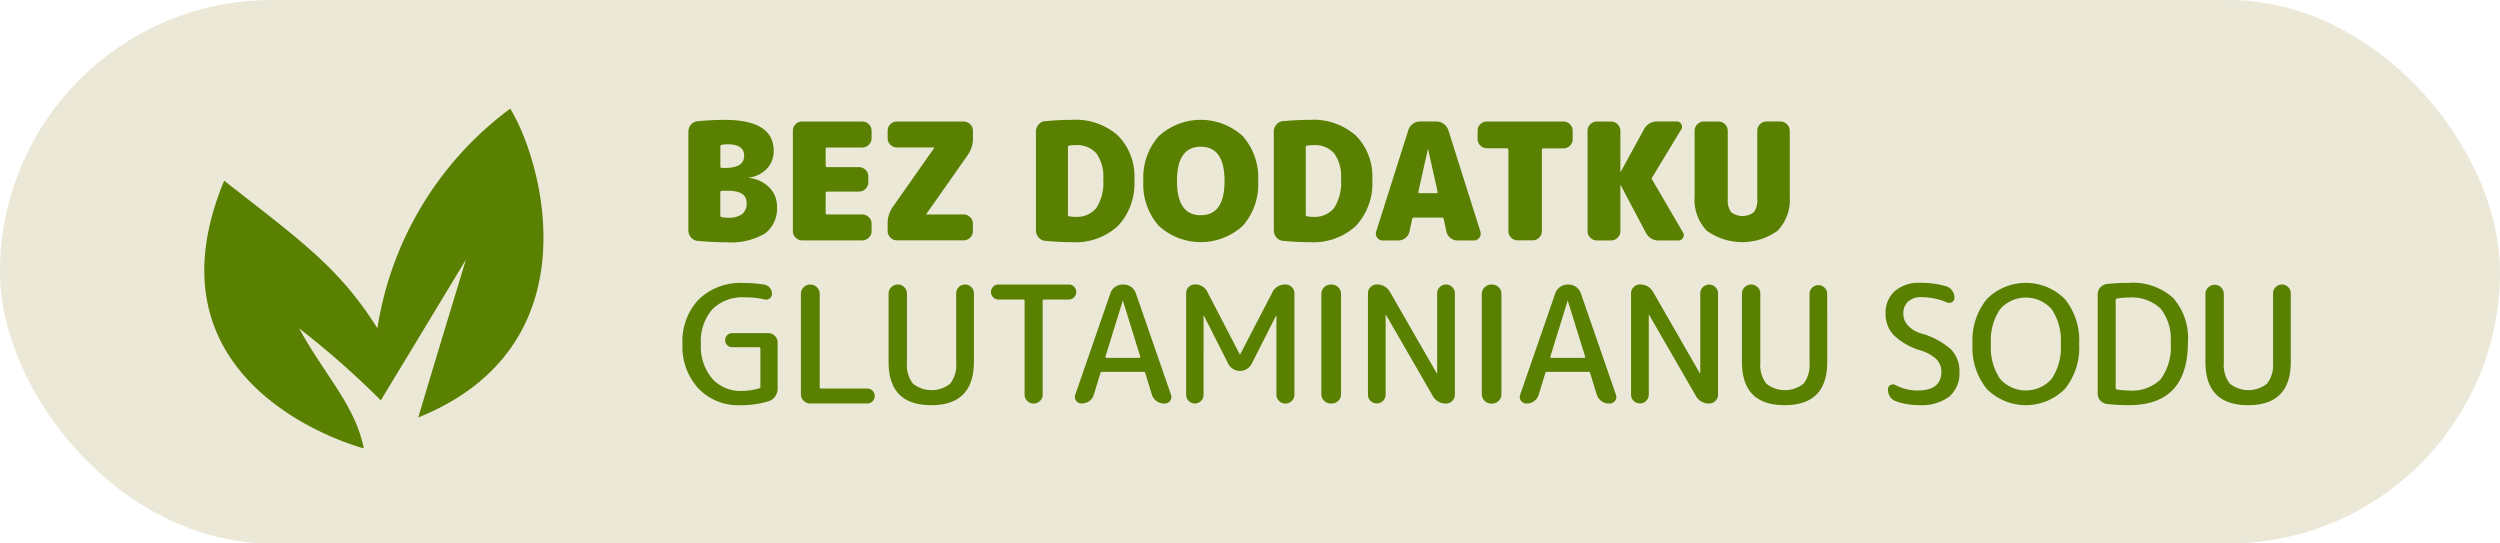 <svg xmlns="http://www.w3.org/2000/svg" width="184" height="40" viewBox="0 0 184 40">
  <defs>
    <style>
      .cls-1 {
        fill: #ebe8d7;
      }

      .cls-2 {
        fill: #598000;
        fill-rule: evenodd;
      }
    </style>
  </defs>
  <rect id="Ellipse_2_copy_48" data-name="Ellipse 2 copy 48" class="cls-1" width="184" height="40" rx="20" ry="20"/>
  <path id="BEZ_DODATKU_GLUTAMINIANU_SODU" data-name="BEZ DODATKU  GLUTAMINIANU SODU" class="cls-2" d="M53.115,15.984a0.121,0.121,0,0,1-.1-0.132v-1.7a0.1,0.1,0,0,1,.109-0.108h0.5q1.328,0,1.328.9a0.979,0.979,0,0,1-.332.816,1.7,1.7,0,0,1-1.056.264,2.73,2.73,0,0,1-.447-0.036h0Zm0-5.328a2.73,2.73,0,0,1,.447-0.036q1.207,0,1.207.84,0,0.9-1.388.9H53.128a0.1,0.1,0,0,1-.109-0.108V10.788a0.121,0.121,0,0,1,.1-0.132h0Zm2.017,2.424a0.011,0.011,0,0,1,.012-0.012,2.182,2.182,0,0,0,1.31-.666,1.857,1.857,0,0,0,.489-1.3q0-2.28-3.622-2.28-0.954,0-1.98.1a0.687,0.687,0,0,0-.483.252,0.776,0.776,0,0,0-.193.516v7.272a0.756,0.756,0,0,0,.2.522,0.715,0.715,0,0,0,.489.246q1.087,0.1,2.089.1a4.953,4.953,0,0,0,2.856-.642,2.3,2.3,0,0,0,.888-2,1.945,1.945,0,0,0-.556-1.38,2.39,2.39,0,0,0-1.485-.708A0.011,0.011,0,0,1,55.132,13.08Zm3.911-4.14a0.663,0.663,0,0,0-.483.2,0.655,0.655,0,0,0-.205.48v7.392a0.654,0.654,0,0,0,.205.48,0.662,0.662,0,0,0,.483.2h4.419a0.662,0.662,0,0,0,.483-0.2,0.655,0.655,0,0,0,.205-0.48V16.464a0.656,0.656,0,0,0-.205-0.48,0.664,0.664,0,0,0-.483-0.2H60.878a0.1,0.1,0,0,1-.109-0.108V14.2a0.091,0.091,0,0,1,.109-0.1H63.22a0.662,0.662,0,0,0,.483-0.2,0.655,0.655,0,0,0,.205-0.48V12.984A0.656,0.656,0,0,0,63.7,12.5a0.664,0.664,0,0,0-.483-0.2H60.878a0.1,0.1,0,0,1-.109-0.108V10.956a0.091,0.091,0,0,1,.109-0.1h2.584a0.662,0.662,0,0,0,.483-0.2,0.655,0.655,0,0,0,.205-0.48V9.624a0.655,0.655,0,0,0-.205-0.48,0.664,0.664,0,0,0-.483-0.2H59.043Zm6.975,0a0.663,0.663,0,0,0-.483.2,0.655,0.655,0,0,0-.205.48v0.552a0.654,0.654,0,0,0,.205.48,0.662,0.662,0,0,0,.483.2h2.741a0.011,0.011,0,0,1,.012.012c0,0.008,0,.012-0.006.012s-0.006,0-.006.012l-3.043,4.332a2.1,2.1,0,0,0-.386,1.236v0.552a0.654,0.654,0,0,0,.205.48,0.662,0.662,0,0,0,.483.2h4.9a0.663,0.663,0,0,0,.483-0.2,0.655,0.655,0,0,0,.205-0.48V16.464a0.656,0.656,0,0,0-.205-0.48,0.664,0.664,0,0,0-.483-0.2H68.179a0.011,0.011,0,0,1-.012-0.012c0-.008,0-0.012.006-0.012s0.006,0,.006-0.012l3.043-4.332a2.1,2.1,0,0,0,.386-1.236V9.624a0.656,0.656,0,0,0-.205-0.48,0.664,0.664,0,0,0-.483-0.2h-4.9ZM78.7,15.924a0.121,0.121,0,0,1-.1-0.132V10.836a0.114,0.114,0,0,1,.1-0.12,2.729,2.729,0,0,1,.447-0.036,1.915,1.915,0,0,1,1.54.6A2.928,2.928,0,0,1,81.2,13.2a3.425,3.425,0,0,1-.513,2.112,1.845,1.845,0,0,1-1.54.648,2.729,2.729,0,0,1-.447-0.036h0ZM76.921,8.916a0.687,0.687,0,0,0-.483.252,0.777,0.777,0,0,0-.193.516v7.272a0.776,0.776,0,0,0,.193.516,0.686,0.686,0,0,0,.483.252q1.026,0.1,1.98.1a4.619,4.619,0,0,0,3.375-1.188A4.589,4.589,0,0,0,83.49,13.2a4.254,4.254,0,0,0-1.207-3.222A4.686,4.686,0,0,0,78.9,8.82q-0.954,0-1.98.1h0ZM88.376,10.8q1.751,0,1.751,2.52t-1.751,2.52q-1.751,0-1.751-2.52T88.376,10.8ZM84.15,13.32a4.608,4.608,0,0,0,1.135,3.3,4.581,4.581,0,0,0,6.182,0,4.608,4.608,0,0,0,1.135-3.3,4.609,4.609,0,0,0-1.135-3.3,4.581,4.581,0,0,0-6.182,0A4.609,4.609,0,0,0,84.15,13.32Zm12.054,2.6a0.121,0.121,0,0,1-.1-0.132V10.836a0.114,0.114,0,0,1,.1-0.12,2.729,2.729,0,0,1,.447-0.036,1.915,1.915,0,0,1,1.54.6A2.929,2.929,0,0,1,98.7,13.2a3.426,3.426,0,0,1-.513,2.112,1.845,1.845,0,0,1-1.54.648,2.729,2.729,0,0,1-.447-0.036h0ZM94.429,8.916a0.687,0.687,0,0,0-.483.252,0.777,0.777,0,0,0-.193.516v7.272a0.776,0.776,0,0,0,.193.516,0.686,0.686,0,0,0,.483.252q1.026,0.1,1.98.1a4.619,4.619,0,0,0,3.375-1.188A4.589,4.589,0,0,0,101,13.2,4.254,4.254,0,0,0,99.79,9.978,4.686,4.686,0,0,0,96.409,8.82q-0.954,0-1.98.1h0Zm9.976,5.274a0.061,0.061,0,0,1-.018-0.066l0.7-3.132a0.012,0.012,0,1,1,.024,0l0.7,3.132a0.061,0.061,0,0,1-.018.066,0.091,0.091,0,0,1-.066.03h-1.256A0.091,0.091,0,0,1,104.405,14.19Zm1.847-5.07a0.912,0.912,0,0,0-.549-0.18h-1.159a0.931,0.931,0,0,0-.562.18,0.865,0.865,0,0,0-.332.468l-2.367,7.464a0.505,0.505,0,0,0,.483.648H102.9a0.843,0.843,0,0,0,.538-0.186,0.8,0.8,0,0,0,.3-0.474l0.2-.924a0.112,0.112,0,0,1,.133-0.1h2.064a0.114,0.114,0,0,1,.121.1l0.2,0.924a0.8,0.8,0,0,0,.3.474,0.843,0.843,0,0,0,.538.186h1.183a0.505,0.505,0,0,0,.483-0.648L106.6,9.588A0.93,0.93,0,0,0,106.252,9.12Zm3.184-.18a0.664,0.664,0,0,0-.483.2,0.654,0.654,0,0,0-.2.48v0.612a0.654,0.654,0,0,0,.2.48,0.663,0.663,0,0,0,.483.2h1.473a0.1,0.1,0,0,1,.109.108v5.988a0.663,0.663,0,0,0,.2.48,0.643,0.643,0,0,0,.477.2h1.111a0.643,0.643,0,0,0,.477-0.2,0.663,0.663,0,0,0,.2-0.48V11.028a0.1,0.1,0,0,1,.109-0.108h1.473a0.663,0.663,0,0,0,.483-0.2,0.654,0.654,0,0,0,.2-0.48V9.624a0.654,0.654,0,0,0-.2-0.48,0.664,0.664,0,0,0-.483-0.2h-5.627ZM121.6,13.056l2.137-3.528a0.351,0.351,0,0,0,.006-0.39,0.372,0.372,0,0,0-.344-0.2h-1.4a1.08,1.08,0,0,0-1.015.6l-1.7,3.108a0.012,0.012,0,0,1-.024,0V9.624a0.655,0.655,0,0,0-.206-0.48,0.664,0.664,0,0,0-.483-0.2h-1.038a0.664,0.664,0,0,0-.483.2,0.654,0.654,0,0,0-.205.48v7.392a0.654,0.654,0,0,0,.205.48,0.663,0.663,0,0,0,.483.2h1.038a0.663,0.663,0,0,0,.483-0.2,0.655,0.655,0,0,0,.206-0.48V13.632a0.012,0.012,0,0,1,.024,0l1.835,3.468a1.052,1.052,0,0,0,1,.6h1.4a0.386,0.386,0,0,0,.35-0.2,0.347,0.347,0,0,0,0-.39l-2.27-3.888a0.132,0.132,0,0,1,0-.168h0Zm8.424-4.116a0.664,0.664,0,0,0-.483.2,0.654,0.654,0,0,0-.205.48V14.64a1.466,1.466,0,0,1-.253.978,1.373,1.373,0,0,1-1.667,0,1.466,1.466,0,0,1-.253-0.978V9.624a0.655,0.655,0,0,0-.206-0.48,0.664,0.664,0,0,0-.483-0.2h-1.062a0.664,0.664,0,0,0-.483.2,0.654,0.654,0,0,0-.205.48V14.46a3.3,3.3,0,0,0,.893,2.52,4.469,4.469,0,0,0,5.216,0,3.3,3.3,0,0,0,.894-2.52V9.624a0.7,0.7,0,0,0-.688-0.684h-1.015ZM56.593,29.52a0.885,0.885,0,0,0,.465-0.354,0.994,0.994,0,0,0,.175-0.57V25.2a0.655,0.655,0,0,0-.205-0.48,0.664,0.664,0,0,0-.483-0.2H53.888a0.5,0.5,0,0,0-.368.15,0.519,0.519,0,0,0,0,.732,0.5,0.5,0,0,0,.368.15h1.968a0.1,0.1,0,0,1,.109.108v2.8a0.1,0.1,0,0,1-.085.12,4.431,4.431,0,0,1-1.3.192,2.774,2.774,0,0,1-2.173-.918,3.653,3.653,0,0,1-.821-2.526,3.577,3.577,0,0,1,.839-2.562,3.151,3.151,0,0,1,2.4-.882,6.144,6.144,0,0,1,1.449.156,0.433,0.433,0,0,0,.374-0.078,0.393,0.393,0,0,0,.169-0.33,0.682,0.682,0,0,0-.157-0.444,0.67,0.67,0,0,0-.4-0.24,9.411,9.411,0,0,0-1.558-.12,4.4,4.4,0,0,0-3.272,1.206,4.474,4.474,0,0,0-1.2,3.294A4.513,4.513,0,0,0,51.413,28.6a4.046,4.046,0,0,0,3.043,1.224,7.036,7.036,0,0,0,2.137-.3h0Zm7.231,0.18a0.537,0.537,0,0,0,.392-0.162,0.548,0.548,0,0,0,0-.78,0.537,0.537,0,0,0-.392-0.162H60.431a0.091,0.091,0,0,1-.1-0.108V21.624a0.655,0.655,0,0,0-.205-0.48,0.664,0.664,0,0,0-.483-0.2H59.634a0.663,0.663,0,0,0-.483.2,0.655,0.655,0,0,0-.205.48v7.392a0.654,0.654,0,0,0,.205.48,0.662,0.662,0,0,0,.483.2h4.19Zm7.856-3.06V21.588a0.622,0.622,0,0,0-.193-0.456,0.644,0.644,0,0,0-.918,0,0.621,0.621,0,0,0-.193.456V26.7a2.227,2.227,0,0,1-.441,1.536,2.2,2.2,0,0,1-2.741,0,2.227,2.227,0,0,1-.441-1.536V21.612a0.645,0.645,0,0,0-.2-0.474,0.673,0.673,0,0,0-.954,0,0.645,0.645,0,0,0-.2.474V26.64q0,3.18,3.139,3.18t3.139-3.18h0Zm3.622-4.6a0.1,0.1,0,0,1,.109.108V29.04a0.634,0.634,0,0,0,.193.468,0.673,0.673,0,0,0,.942,0,0.635,0.635,0,0,0,.193-0.468V22.152a0.1,0.1,0,0,1,.109-0.108h1.811a0.537,0.537,0,0,0,.392-0.162,0.548,0.548,0,0,0,0-.78,0.537,0.537,0,0,0-.392-0.162H73.491a0.537,0.537,0,0,0-.392.162,0.548,0.548,0,0,0,0,.78,0.537,0.537,0,0,0,.392.162H75.3Zm7.339,0.1a0.011,0.011,0,0,1,.012.012l1.268,4.092a0.066,0.066,0,0,1-.012.066,0.074,0.074,0,0,1-.06.03H81.433a0.074,0.074,0,0,1-.06-0.03,0.065,0.065,0,0,1-.012-0.066l1.268-4.092A0.011,0.011,0,0,1,82.641,22.14Zm-2.469,7.38a0.868,0.868,0,0,0,.332-0.468l0.483-1.584a0.121,0.121,0,0,1,.133-0.1h3.043a0.112,0.112,0,0,1,.133.1l0.483,1.584a0.931,0.931,0,0,0,.344.468,0.912,0.912,0,0,0,.549.18H85.72a0.478,0.478,0,0,0,.4-0.2,0.453,0.453,0,0,0,.066-0.444l-2.584-7.464A0.95,0.95,0,0,0,82.7,20.94H82.628a0.939,0.939,0,0,0-.555.18,0.921,0.921,0,0,0-.35.468l-2.584,7.464a0.452,0.452,0,0,0,.066.444,0.477,0.477,0,0,0,.4.2A0.931,0.931,0,0,0,80.171,29.52Zm8.41-.456V23.232a0.011,0.011,0,0,1,.012-0.012,0.011,0.011,0,0,1,.012.012l1.787,3.528a0.97,0.97,0,0,0,1.739,0l1.787-3.528a0.012,0.012,0,0,1,.024,0V29.04a0.634,0.634,0,0,0,.193.468,0.673,0.673,0,0,0,.942,0,0.635,0.635,0,0,0,.193-0.468V21.6a0.636,0.636,0,0,0-.193-0.468,0.643,0.643,0,0,0-.471-0.192,1.012,1.012,0,0,0-.966.588l-2.367,4.56a0.012,0.012,0,0,1-.024,0L88.871,21.5a0.974,0.974,0,0,0-.93-0.564,0.619,0.619,0,0,0-.453.186,0.611,0.611,0,0,0-.187.45v7.488a0.61,0.61,0,0,0,.187.45,0.644,0.644,0,0,0,.906,0,0.611,0.611,0,0,0,.187-0.45h0Zm9.43,0.636a0.663,0.663,0,0,0,.483-0.2,0.655,0.655,0,0,0,.205-0.48V21.624a0.655,0.655,0,0,0-.205-0.48,0.664,0.664,0,0,0-.483-0.2H97.939a0.663,0.663,0,0,0-.483.2,0.655,0.655,0,0,0-.205.48v7.392a0.654,0.654,0,0,0,.205.48,0.662,0.662,0,0,0,.483.2h0.072Zm3.973-.648v-5.88a0.012,0.012,0,0,1,.024,0l3.441,5.964a1.076,1.076,0,0,0,.978.564,0.629,0.629,0,0,0,.459-0.192,0.62,0.62,0,0,0,.193-0.456V21.588a0.62,0.62,0,0,0-.193-0.456,0.645,0.645,0,0,0-.918,0,0.62,0.62,0,0,0-.193.456v5.88a0.011,0.011,0,0,1-.012.012c-0.016,0-.024,0-0.024-0.012L102.31,21.5a1.078,1.078,0,0,0-.978-0.564,0.63,0.63,0,0,0-.459.192,0.62,0.62,0,0,0-.193.456v7.464a0.62,0.62,0,0,0,.193.456,0.652,0.652,0,0,0,1.111-.456h0ZM109.82,29.7a0.663,0.663,0,0,0,.483-0.2,0.654,0.654,0,0,0,.2-0.48V21.624a0.654,0.654,0,0,0-.2-0.48,0.664,0.664,0,0,0-.483-0.2h-0.072a0.7,0.7,0,0,0-.689.684v7.392a0.7,0.7,0,0,0,.689.684h0.072Zm5.565-7.56a0.011,0.011,0,0,1,.012.012l1.268,4.092a0.066,0.066,0,0,1-.012.066,0.074,0.074,0,0,1-.06.03h-2.415a0.074,0.074,0,0,1-.061-0.03,0.066,0.066,0,0,1-.012-0.066l1.268-4.092A0.011,0.011,0,0,1,115.385,22.14Zm-2.469,7.38a0.87,0.87,0,0,0,.332-0.468l0.483-1.584a0.121,0.121,0,0,1,.133-0.1h3.042a0.112,0.112,0,0,1,.133.1l0.483,1.584a0.936,0.936,0,0,0,.344.468,0.915,0.915,0,0,0,.55.18h0.048a0.479,0.479,0,0,0,.405-0.2,0.455,0.455,0,0,0,.066-0.444l-2.584-7.464a0.949,0.949,0,0,0-.906-0.648h-0.072a0.938,0.938,0,0,0-.555.18,0.926,0.926,0,0,0-.351.468l-2.584,7.464a0.453,0.453,0,0,0,.067.444,0.476,0.476,0,0,0,.4.2A0.931,0.931,0,0,0,112.916,29.52Zm8.434-.468v-5.88a0.012,0.012,0,0,1,.024,0l3.441,5.964a1.078,1.078,0,0,0,.978.564,0.629,0.629,0,0,0,.459-0.192,0.62,0.62,0,0,0,.193-0.456V21.588a0.62,0.62,0,0,0-.193-0.456,0.652,0.652,0,0,0-1.111.456v5.88a0.011,0.011,0,0,1-.012.012c-0.016,0-.024,0-0.024-0.012L121.676,21.5a1.078,1.078,0,0,0-.978-0.564,0.63,0.63,0,0,0-.459.192,0.62,0.62,0,0,0-.193.456v7.464a0.62,0.62,0,0,0,.193.456,0.652,0.652,0,0,0,1.111-.456h0Zm13.132-2.412V21.588a0.652,0.652,0,0,0-1.3,0V26.7a2.226,2.226,0,0,1-.441,1.536,2.2,2.2,0,0,1-2.741,0,2.226,2.226,0,0,1-.44-1.536V21.612a0.645,0.645,0,0,0-.2-0.474,0.676,0.676,0,0,0-1.153.474V26.64q0,3.18,3.14,3.18t3.139-3.18h0Zm8.059-.18a1.276,1.276,0,0,1,.344.9q0,1.38-1.75,1.38a3.431,3.431,0,0,1-1.63-.4,0.368,0.368,0,0,0-.363,0,0.319,0.319,0,0,0-.181.3,0.869,0.869,0,0,0,.568.888,4.909,4.909,0,0,0,1.726.288,3.38,3.38,0,0,0,2.21-.624,2.254,2.254,0,0,0,.749-1.836,2.281,2.281,0,0,0-.622-1.644,5.535,5.535,0,0,0-2.216-1.176,2.147,2.147,0,0,1-.966-0.594,1.265,1.265,0,0,1-.326-0.846,1.167,1.167,0,0,1,.35-0.9,1.424,1.424,0,0,1,1-.324,4.783,4.783,0,0,1,1.86.384,0.389,0.389,0,0,0,.374-0.024,0.343,0.343,0,0,0,.181-0.312,0.89,0.89,0,0,0-.163-0.522,0.807,0.807,0,0,0-.416-0.318,6.579,6.579,0,0,0-1.956-.264,2.671,2.671,0,0,0-1.86.612,2.136,2.136,0,0,0-.676,1.668,2.229,2.229,0,0,0,.61,1.578,4.812,4.812,0,0,0,1.986,1.122A2.893,2.893,0,0,1,142.541,26.46Zm9.132-1.14a4.114,4.114,0,0,1-.67,2.562,2.536,2.536,0,0,1-3.8,0,4.114,4.114,0,0,1-.671-2.562,4.114,4.114,0,0,1,.671-2.562,2.536,2.536,0,0,1,3.8,0A4.115,4.115,0,0,1,151.673,25.32Zm1.353,0a4.814,4.814,0,0,0-1.057-3.312,4.055,4.055,0,0,0-5.735,0,4.81,4.81,0,0,0-1.057,3.312,4.81,4.81,0,0,0,1.057,3.312,4.055,4.055,0,0,0,5.735,0A4.814,4.814,0,0,0,153.026,25.32Zm2.788-3.348a5.019,5.019,0,0,1,.869-0.072,3.06,3.06,0,0,1,2.324.8,3.544,3.544,0,0,1,.755,2.5,4.037,4.037,0,0,1-.737,2.718,3,3,0,0,1-2.342.822,5.019,5.019,0,0,1-.869-0.072,0.113,0.113,0,0,1-.1-0.12V22.092a0.114,0.114,0,0,1,.1-0.12h0Zm0.869,7.848q4.347,0,4.347-4.62a4.437,4.437,0,0,0-1.1-3.282,4.411,4.411,0,0,0-3.242-1.1,14.041,14.041,0,0,0-1.606.084,0.752,0.752,0,0,0-.5.258,0.769,0.769,0,0,0-.193.522v7.272a0.768,0.768,0,0,0,.193.522,0.751,0.751,0,0,0,.5.258,14.041,14.041,0,0,0,1.606.084h0ZM168.6,26.64V21.588a0.62,0.62,0,0,0-.193-0.456,0.645,0.645,0,0,0-.918,0,0.62,0.62,0,0,0-.193.456V26.7a2.226,2.226,0,0,1-.441,1.536,2.2,2.2,0,0,1-2.74,0,2.226,2.226,0,0,1-.441-1.536V21.612a0.677,0.677,0,0,0-1.353,0V26.64q0,3.18,3.14,3.18t3.139-3.18h0Z"/>
  <path class="cls-2" d="M26.775,33S10.1,28.705,16.5,13.3c5.635,4.417,8.447,6.368,11.276,10.859A24.845,24.845,0,0,1,37.549,8c2.294,3.654,6.372,17.425-6.765,22.727,1.21-4.079,3.508-11.616,3.508-11.616L28.028,29.465a63.326,63.326,0,0,0-6.014-5.3C23.886,27.595,26.145,29.826,26.775,33Z"/>
</svg>
